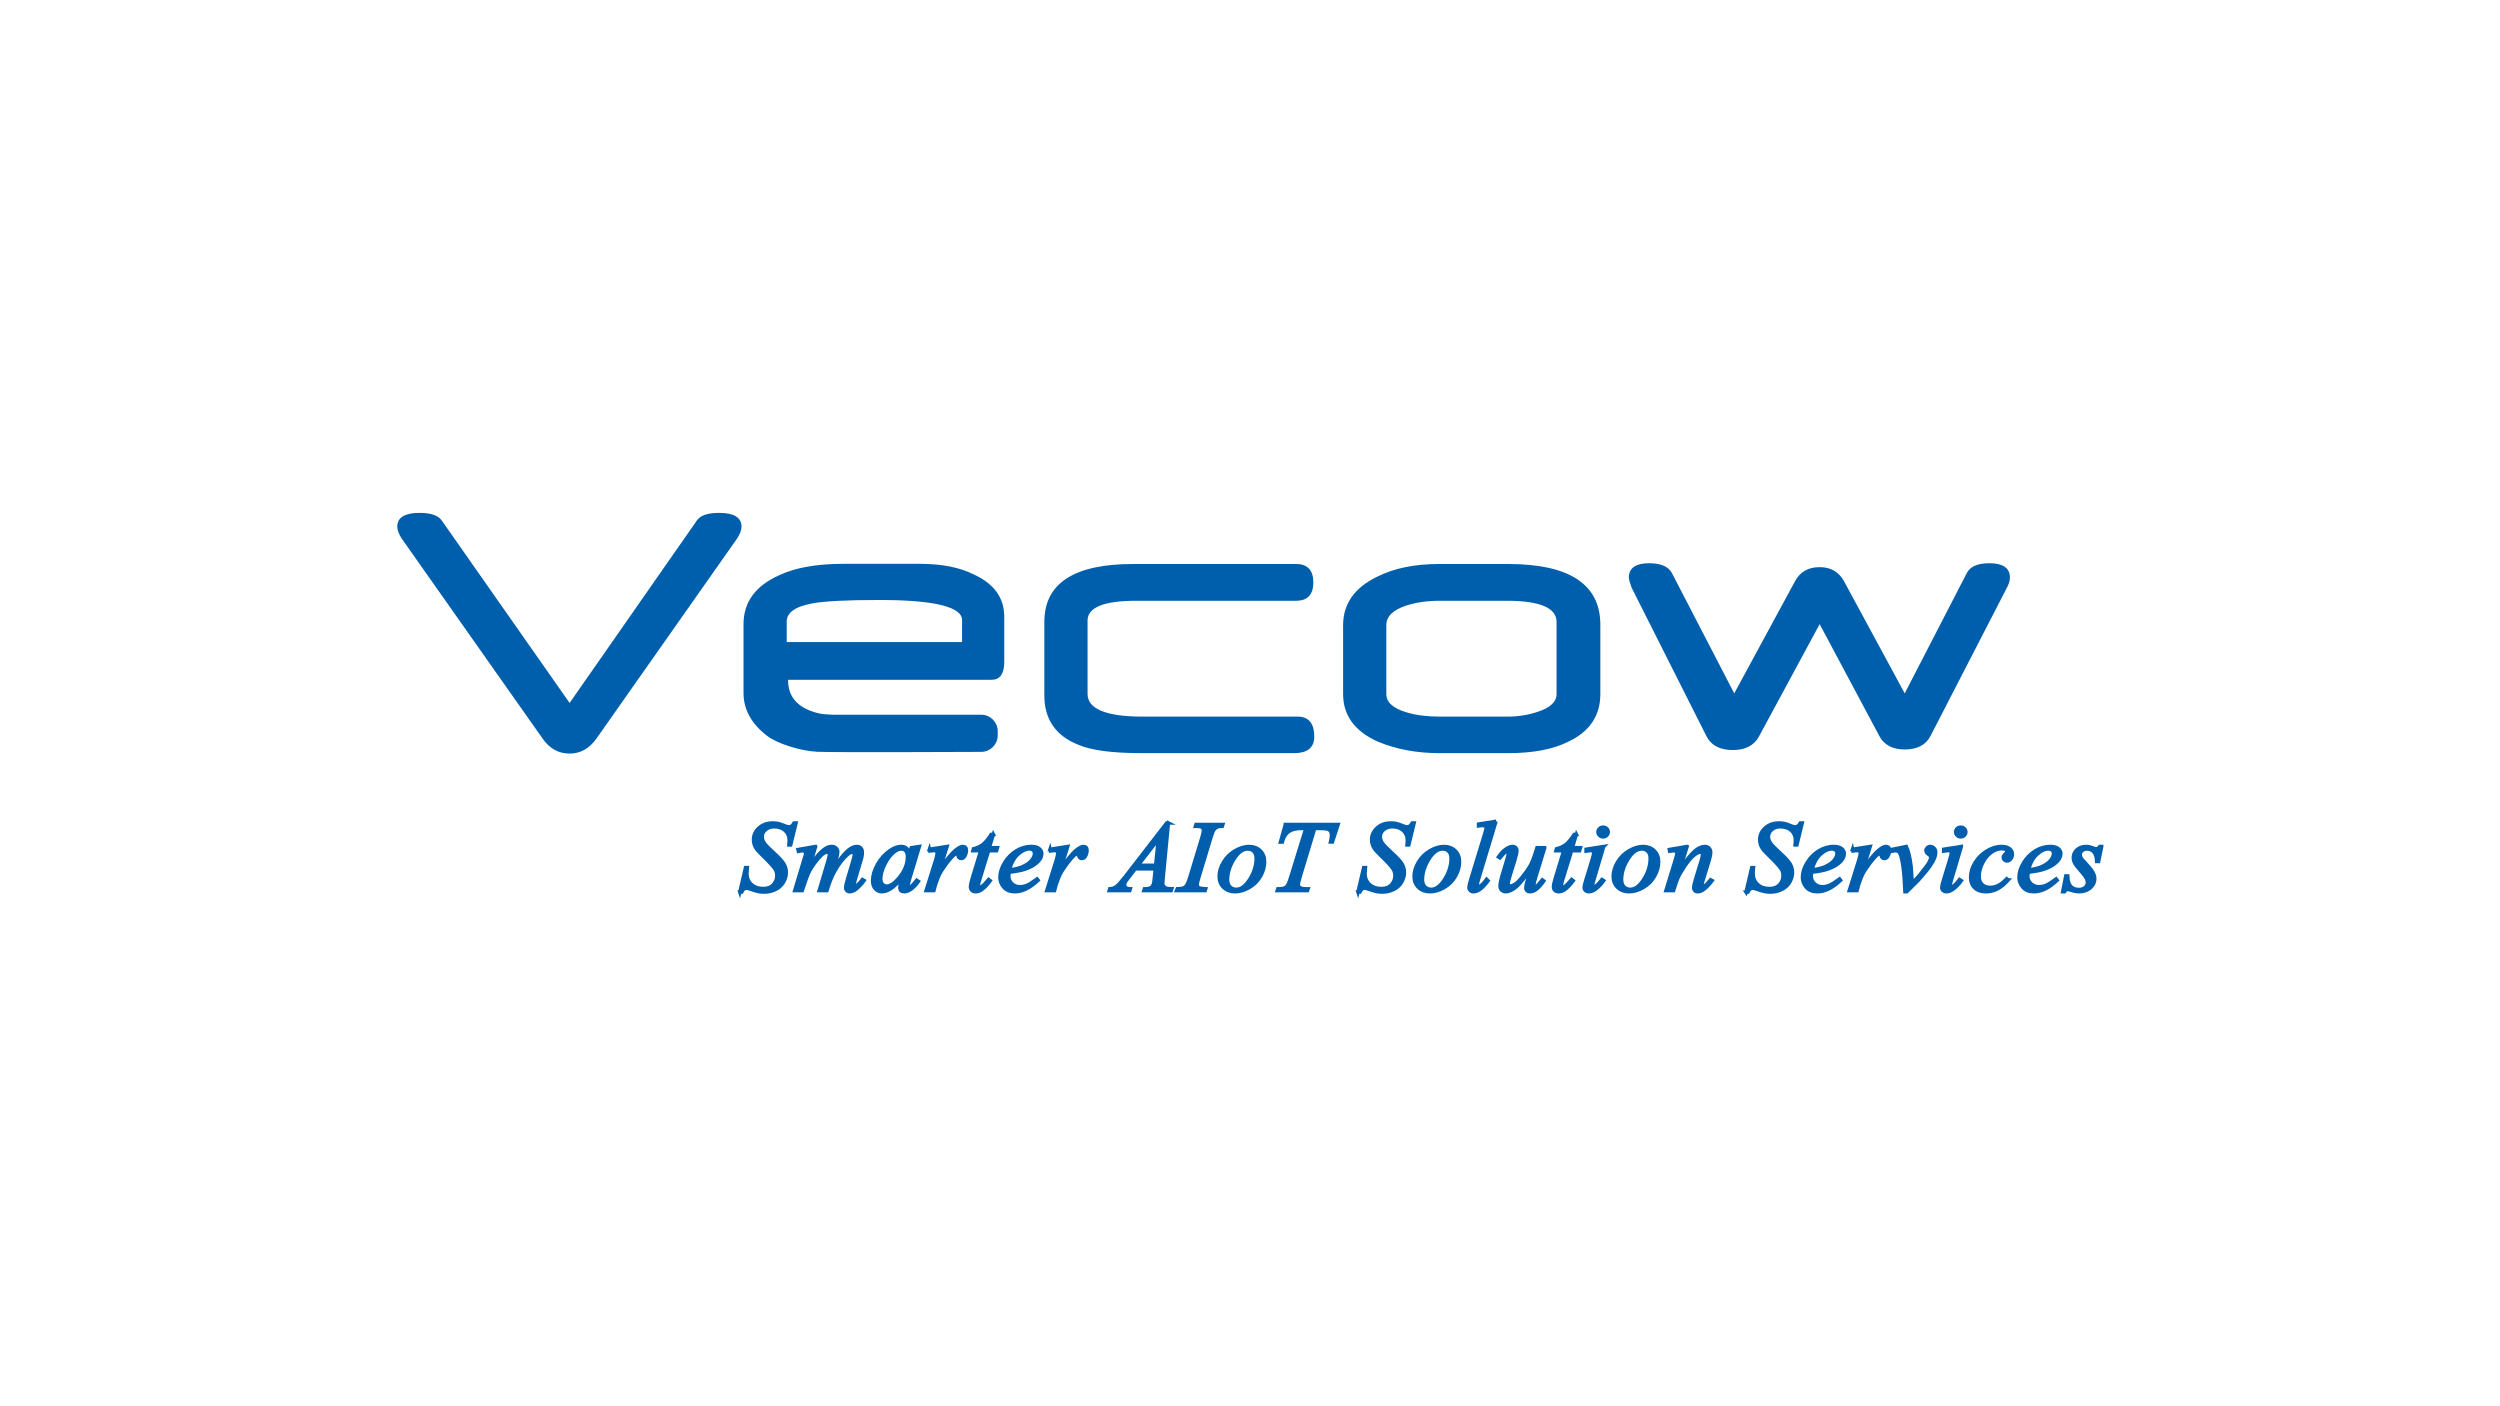 <?xml version="1.0" encoding="UTF-8"?>
<svg id="LOGO" xmlns="http://www.w3.org/2000/svg" viewBox="0 0 1250 703">
  <defs>
    <style>
      .cls-1 {
        fill: none;
        stroke: #005fac;
        stroke-width: 1.014px;
      }

      .cls-2 {
        fill: #005eac;
        stroke: #005eac;
        stroke-miterlimit: 10;
        stroke-width: 1.725px;
      }

      .cls-3 {
        fill: #005fac;
        stroke-width: 0px;
      }
    </style>
  </defs>
  <g>
    <path class="cls-2" d="m369.895,446.052l2.868-12.259h.892c-.127,1.191-.191,2.169-.191,2.937,0,2.239.749,4.055,2.246,5.448,1.498,1.391,3.457,2.088,5.878,2.088,2.23,0,3.924-.65,5.082-1.953,1.158-1.301,1.736-2.809,1.736-4.524,0-1.11-.255-2.119-.765-3.027-.807-1.353-2.963-3.724-6.468-7.113-1.678-1.614-2.761-2.825-3.25-3.632-.786-1.312-1.179-2.695-1.179-4.147,0-2.301.908-4.272,2.724-5.917,1.816-1.645,4.137-2.468,6.962-2.468.977,0,1.891.092,2.74.274.531.101,1.497.434,2.899.998.977.364,1.519.566,1.625.605.255.041.52.061.797.061.51,0,.94-.122,1.29-.364s.77-.766,1.259-1.574h.988l-2.676,10.988h-.892c.085-.989.127-1.776.127-2.362,0-1.977-.685-3.591-2.055-4.843-1.37-1.251-3.181-1.876-5.432-1.876-1.763,0-3.202.494-4.317,1.483-1.115.989-1.673,2.139-1.673,3.45,0,1.131.356,2.21,1.067,3.239s2.347,2.708,4.907,5.039c2.559,2.331,4.211,4.153,4.954,5.463.744,1.313,1.115,2.704,1.115,4.178,0,1.675-.462,3.299-1.386,4.873-.924,1.573-2.262,2.789-4.014,3.647-1.753.858-3.659,1.287-5.719,1.287-1.02,0-1.975-.09-2.868-.272-.892-.182-2.315-.616-4.269-1.302-.658-.242-1.211-.362-1.657-.362-1.02,0-1.806.645-2.358,1.937h-.988Z"/>
    <path class="cls-2" d="m407.825,423.23l-3.314,11.017c1.487-2.582,2.751-4.53,3.792-5.841,1.614-2.018,3.196-3.481,4.747-4.389.913-.524,1.859-.787,2.835-.787.85,0,1.561.263,2.135.787.573.524.86,1.191.86,1.996,0,.809-.202,1.847-.605,3.118l-1.816,6.205c2.782-4.963,5.427-8.444,7.933-10.442,1.381-1.11,2.74-1.665,4.078-1.665.786,0,1.434.257,1.944.771.51.515.765,1.308.765,2.376,0,.949-.159,1.947-.478,2.996l-2.804,9.475c-.616,2.078-.924,3.229-.924,3.45,0,.222.074.414.223.575.106.121.244.182.414.182s.467-.151.892-.454c.977-.726,1.89-1.675,2.74-2.845l.86.514c-.425.647-1.179,1.539-2.262,2.679-1.083,1.141-2.012,1.912-2.788,2.315-.775.403-1.482.605-2.119.605-.616,0-1.121-.191-1.514-.575-.393-.384-.589-.858-.589-1.423,0-.786.35-2.36,1.051-4.721l2.326-7.81c.531-1.816.807-2.814.828-2.996.064-.323.095-.625.095-.908,0-.404-.095-.716-.287-.939-.212-.242-.446-.362-.701-.362-.722,0-1.476.353-2.262,1.059-2.379,2.058-4.588,4.944-6.627,8.656-1.359,2.463-2.623,5.61-3.791,9.444h-3.887l4.397-14.741c.467-1.593.701-2.652.701-3.178,0-.443-.09-.771-.271-.984-.181-.211-.409-.317-.685-.317-.574,0-1.179.192-1.816.575-1.02.647-2.337,2.009-3.951,4.086-1.614,2.079-2.868,4.066-3.76,5.963-.425.888-1.444,3.753-3.059,8.596h-3.791l4.747-15.8.605-2.027c.127-.322.191-.555.191-.697,0-.362-.17-.685-.51-.968s-.775-.424-1.306-.424c-.234,0-.85.101-1.848.303l-.223-.908,8.826-1.544Z"/>
    <path class="cls-2" d="m459.71,423.23l-5.002,16.527-.573,2.24c-.042.202-.064.373-.064.514,0,.263.085.495.255.697.128.141.297.211.51.211s.499-.13.86-.393c.658-.463,1.551-1.433,2.676-2.906l.86.575c-1.168,1.695-2.379,2.981-3.632,3.859-1.253.879-2.411,1.317-3.473,1.317-.722,0-1.269-.171-1.641-.514-.372-.344-.558-.848-.558-1.513,0-.807.191-1.857.574-3.149l.542-1.846c-2.251,2.784-4.312,4.732-6.181,5.841-1.359.787-2.687,1.18-3.983,1.18-1.253,0-2.331-.49-3.234-1.468-.903-.978-1.354-2.325-1.354-4.04,0-2.583.812-5.313,2.437-8.188,1.625-2.875,3.701-5.171,6.229-6.886,1.954-1.371,3.802-2.058,5.544-2.058,1.062,0,1.938.263,2.629.787.69.524,1.216,1.391,1.577,2.602l.924-2.784,4.078-.605Zm-9.144,1.27c-1.083,0-2.241.495-3.473,1.484-1.763,1.371-3.324,3.415-4.684,6.129-1.359,2.713-2.039,5.171-2.039,7.369,0,1.09.292,1.958.876,2.604.584.647,1.259.969,2.023.969,1.848,0,3.866-1.312,6.054-3.935,2.931-3.47,4.397-7.032,4.397-10.685,0-1.371-.282-2.37-.844-2.996-.563-.625-1.333-.939-2.31-.939Z"/>
    <path class="cls-2" d="m464.696,424.623l8.857-1.393-3.696,11.864c2.995-4.863,5.714-8.263,8.156-10.2,1.381-1.11,2.506-1.665,3.377-1.665.573,0,1.02.162,1.338.484.319.323.478.786.478,1.391,0,1.07-.287,2.089-.86,3.057-.404.726-.998,1.09-1.784,1.09-.382,0-.717-.121-1.004-.364-.287-.242-.462-.615-.526-1.119-.021-.303-.096-.504-.223-.605-.149-.121-.308-.182-.478-.182-.297,0-.573.061-.828.182-.446.222-1.126.858-2.039,1.906-1.423,1.594-2.963,3.653-4.62,6.174-.701,1.07-1.317,2.281-1.848,3.632-.701,1.857-1.105,2.978-1.211,3.36l-.828,3.057h-3.919l4.747-15.134c.531-1.755.797-3.007.797-3.753,0-.283-.128-.524-.383-.726-.34-.263-.786-.394-1.338-.394-.361,0-1.02.071-1.975.212l-.191-.878Z"/>
    <path class="cls-2" d="m496.699,417.207l-2.007,6.628h4.046l-.446,1.544h-3.983l-4.429,14.347c-.467,1.553-.701,2.553-.701,2.996,0,.283.064.499.191.65.128.151.287.227.478.227.425,0,.988-.292,1.689-.877.425-.323,1.349-1.321,2.772-2.996l.828.636c-1.572,2.158-3.059,3.692-4.46,4.6-.956.605-1.922.908-2.899.908-.743,0-1.354-.222-1.832-.665-.478-.445-.717-1.02-.717-1.726,0-.867.266-2.2.797-3.996l4.301-14.104h-3.887l.255-.969c1.89-.484,3.457-1.211,4.699-2.18,1.242-.968,2.639-2.643,4.19-5.023h1.115Z"/>
    <path class="cls-2" d="m504.553,436.125c-.106.807-.159,1.472-.159,1.997,0,1.453.536,2.689,1.609,3.708,1.073,1.02,2.384,1.529,3.935,1.529,1.232,0,2.416-.243,3.552-.726,1.136-.484,2.82-1.544,5.05-3.178l.542.696c-4.057,3.814-7.923,5.72-11.597,5.72-2.485,0-4.36-.746-5.624-2.24-1.264-1.493-1.896-3.137-1.896-4.933,0-2.421.786-4.899,2.358-7.432,1.572-2.532,3.542-4.505,5.91-5.917,2.368-1.412,4.816-2.119,7.344-2.119,1.806,0,3.144.353,4.015,1.06.871.706,1.306,1.533,1.306,2.481,0,1.353-.563,2.644-1.689,3.875-1.487,1.614-3.675,2.915-6.563,3.904-1.912.666-4.609,1.191-8.093,1.574Zm.191-1.211c2.528-.283,4.588-.757,6.181-1.423,2.103-.888,3.68-1.953,4.731-3.193,1.051-1.241,1.577-2.427,1.577-3.556,0-.666-.228-1.211-.685-1.635-.456-.424-1.099-.635-1.927-.635-1.742,0-3.59.877-5.544,2.632-1.954,1.756-3.399,4.359-4.333,7.81Z"/>
    <path class="cls-2" d="m525.022,424.623l8.858-1.393-3.696,11.864c2.995-4.863,5.714-8.263,8.156-10.2,1.381-1.11,2.506-1.665,3.377-1.665.573,0,1.02.162,1.338.484.318.323.478.786.478,1.391,0,1.07-.287,2.089-.86,3.057-.403.726-.998,1.09-1.784,1.09-.382,0-.717-.121-1.004-.364-.287-.242-.462-.615-.526-1.119-.021-.303-.096-.504-.223-.605-.148-.121-.308-.182-.478-.182-.297,0-.574.061-.828.182-.446.222-1.126.858-2.039,1.906-1.423,1.594-2.963,3.653-4.62,6.174-.701,1.07-1.317,2.281-1.848,3.632-.701,1.857-1.105,2.978-1.211,3.36l-.828,3.057h-3.919l4.747-15.134c.531-1.755.796-3.007.796-3.753,0-.283-.127-.524-.382-.726-.34-.263-.786-.394-1.338-.394-.361,0-1.02.071-1.975.212l-.191-.878Z"/>
    <path class="cls-2" d="m584.219,411.486l-2.645,27.515c-.127,1.27-.191,2.108-.191,2.512,0,.647.128,1.141.382,1.483.319.485.759.838,1.322,1.06.563.223,1.503.333,2.82.333l-.287.908h-13.7l.287-.908h.574c1.126,0,2.039-.222,2.74-.667.489-.322.871-.836,1.147-1.542.191-.505.372-1.695.542-3.573l.414-4.176h-9.973l-3.536,4.571c-.807,1.009-1.312,1.735-1.514,2.179-.202.445-.303.868-.303,1.272,0,.524.223.973.669,1.346.446.374,1.179.571,2.198.591l-.287.908h-10.291l.287-.908c1.275-.04,2.395-.44,3.362-1.196.966-.757,2.405-2.366,4.317-4.827l20.774-26.879h.892Zm-5.066,8.143l-10.068,13.015h8.73l1.338-13.015Z"/>
    <path class="cls-2" d="m602.873,444.388l-.287.908h-14.338l.382-.908c1.423-.02,2.368-.132,2.836-.333.765-.281,1.317-.665,1.657-1.15.573-.767,1.158-2.129,1.752-4.086l6.054-19.946c.51-1.655.765-2.906.765-3.754,0-.423-.111-.781-.334-1.074-.223-.292-.558-.515-1.004-.666-.446-.151-1.327-.227-2.644-.227l.287-.908h13.445l-.287.908c-1.083-.02-1.89.092-2.421.333-.765.344-1.349.812-1.753,1.407-.403.596-.924,1.922-1.561,3.981l-6.022,19.946c-.552,1.836-.828,3.007-.828,3.511,0,.404.106.746.319,1.029s.552.499,1.02.651,1.455.277,2.963.378Z"/>
    <path class="cls-2" d="m632.327,430.857c0,2.443-.68,4.859-2.039,7.25s-3.25,4.283-5.671,5.675c-2.421,1.393-4.779,2.088-7.073,2.088-2.337,0-4.248-.712-5.735-2.133-1.487-1.423-2.23-3.254-2.23-5.493,0-2.402.722-4.803,2.167-7.205,1.444-2.4,3.377-4.303,5.799-5.706,2.421-1.402,4.758-2.103,7.009-2.103,2.273,0,4.137.712,5.592,2.133,1.455,1.423,2.182,3.254,2.182,5.493Zm-4.238-1.665c0-1.514-.393-2.672-1.179-3.481-.786-.806-1.795-1.211-3.027-1.211-2.506,0-4.816,1.711-6.93,5.131-2.113,3.42-3.17,6.825-3.17,10.215,0,1.533.414,2.719,1.242,3.556s1.859,1.256,3.091,1.256c2.421,0,4.689-1.699,6.802-5.1,2.113-3.4,3.17-6.855,3.17-10.367Z"/>
    <path class="cls-2" d="m642.666,412.242h26.413l-2.868,8.778h-.956c.319-1.27.478-2.411.478-3.42,0-1.191-.382-2.088-1.147-2.694-.595-.443-2.092-.666-4.492-.666h-2.74l-6.882,22.731c-.871,2.866-1.306,4.63-1.306,5.297,0,.625.271,1.135.812,1.528.542.394,1.513.591,2.915.591h1.179l-.319.908h-15.134l.287-.908h.669c1.338,0,2.368-.202,3.09-.605.489-.283.935-.782,1.338-1.499.404-.716.956-2.244,1.657-4.585l7.233-23.458h-2.103c-1.996,0-3.605.243-4.827.726-1.221.484-2.209,1.191-2.963,2.119-.754.929-1.365,2.241-1.832,3.935h-.956l2.453-8.778Z"/>
    <path class="cls-2" d="m678.955,446.052l2.868-12.259h.892c-.127,1.191-.191,2.169-.191,2.937,0,2.239.749,4.055,2.246,5.448,1.498,1.391,3.457,2.088,5.878,2.088,2.23,0,3.924-.65,5.082-1.953,1.158-1.301,1.736-2.809,1.736-4.524,0-1.11-.255-2.119-.765-3.027-.807-1.353-2.963-3.724-6.468-7.113-1.678-1.614-2.761-2.825-3.25-3.632-.786-1.312-1.179-2.695-1.179-4.147,0-2.301.908-4.272,2.724-5.917,1.816-1.645,4.137-2.468,6.962-2.468.977,0,1.891.092,2.74.274.531.101,1.497.434,2.899.998.977.364,1.519.566,1.625.605.255.041.52.061.797.061.51,0,.94-.122,1.29-.364s.77-.766,1.259-1.574h.988l-2.676,10.988h-.892c.085-.989.127-1.776.127-2.362,0-1.977-.685-3.591-2.055-4.843-1.37-1.251-3.181-1.876-5.432-1.876-1.763,0-3.202.494-4.317,1.483-1.115.989-1.673,2.139-1.673,3.45,0,1.131.356,2.21,1.067,3.239s2.347,2.708,4.907,5.039c2.559,2.331,4.211,4.153,4.954,5.463.744,1.313,1.115,2.704,1.115,4.178,0,1.675-.462,3.299-1.386,4.873-.924,1.573-2.262,2.789-4.014,3.647-1.753.858-3.659,1.287-5.719,1.287-1.02,0-1.975-.09-2.868-.272-.892-.182-2.315-.616-4.269-1.302-.658-.242-1.211-.362-1.657-.362-1.02,0-1.806.645-2.358,1.937h-.988Z"/>
    <path class="cls-2" d="m729.786,430.857c0,2.443-.68,4.859-2.039,7.25s-3.25,4.283-5.671,5.675c-2.422,1.393-4.779,2.088-7.073,2.088-2.337,0-4.248-.712-5.735-2.133-1.487-1.423-2.23-3.254-2.23-5.493,0-2.402.722-4.803,2.167-7.205,1.444-2.4,3.377-4.303,5.799-5.706,2.421-1.402,4.758-2.103,7.009-2.103,2.273,0,4.137.712,5.592,2.133,1.455,1.423,2.182,3.254,2.182,5.493Zm-4.238-1.665c0-1.514-.393-2.672-1.179-3.481-.786-.806-1.795-1.211-3.027-1.211-2.506,0-4.816,1.711-6.93,5.131-2.113,3.42-3.17,6.825-3.17,10.215,0,1.533.414,2.719,1.242,3.556.828.838,1.859,1.256,3.09,1.256,2.422,0,4.689-1.699,6.802-5.1,2.113-3.4,3.17-6.855,3.17-10.367Z"/>
    <path class="cls-2" d="m748.027,410.639l-8.762,28.996c-.425,1.454-.637,2.342-.637,2.664,0,.242.08.443.239.605.159.162.356.242.589.242.34,0,.691-.141,1.052-.423.892-.667,1.827-1.695,2.804-3.088l.765.757c-1.614,2.18-3.112,3.704-4.493,4.571-.998.605-1.954.908-2.868.908-.637,0-1.173-.211-1.609-.636-.435-.424-.653-.908-.653-1.452,0-.585.266-1.785.797-3.602l6.978-22.852c.552-1.877.828-2.946.828-3.209,0-.403-.165-.731-.494-.984-.329-.252-.834-.378-1.513-.378-.382,0-.977.061-1.784.182v-.908l8.762-1.393Z"/>
    <path class="cls-2" d="m772.385,423.836l-4.46,14.528c-.658,2.159-.988,3.521-.988,4.086,0,.283.053.494.159.636.106.141.255.211.446.211.297,0,.621-.126.972-.378.351-.252,1.227-1.256,2.629-3.011l.797.575c-1.359,2.018-2.751,3.511-4.174,4.479-.935.605-1.837.908-2.708.908-.68,0-1.206-.177-1.577-.53-.372-.353-.558-.811-.558-1.377s.106-1.302.319-2.21c.276-1.189,1.062-3.803,2.358-7.839-2.91,4.54-5.342,7.668-7.296,9.383-1.954,1.715-3.77,2.573-5.448,2.573-.786,0-1.455-.258-2.007-.771-.552-.515-.828-1.175-.828-1.983,0-1.211.372-3.076,1.115-5.6l2.262-7.537c.531-1.795.797-2.915.797-3.36,0-.181-.069-.343-.207-.483-.138-.142-.292-.213-.462-.213-.361,0-.722.121-1.083.364-.361.242-1.179,1.141-2.453,2.694l-.797-.515c1.296-1.896,2.655-3.288,4.078-4.176,1.105-.706,2.114-1.06,3.027-1.06.637,0,1.158.191,1.561.575.404.384.605.878.605,1.483,0,.888-.34,2.452-1.02,4.691l-2.421,7.87c-.658,2.16-.988,3.522-.988,4.086,0,.303.106.551.319.742.212.191.499.287.86.287.552,0,1.285-.267,2.198-.802.913-.534,2.124-1.725,3.632-3.571s2.756-3.576,3.744-5.191c.987-1.614,2.034-4.187,3.138-7.718l.573-1.847h3.887Z"/>
    <path class="cls-2" d="m788.203,417.207l-2.007,6.628h4.046l-.446,1.544h-3.983l-4.429,14.347c-.467,1.553-.701,2.553-.701,2.996,0,.283.064.499.191.65s.287.227.478.227c.425,0,.988-.292,1.689-.877.425-.323,1.349-1.321,2.772-2.996l.828.636c-1.572,2.158-3.059,3.692-4.46,4.6-.956.605-1.922.908-2.899.908-.744,0-1.354-.222-1.832-.665-.478-.445-.717-1.02-.717-1.726,0-.867.265-2.2.797-3.996l4.301-14.104h-3.887l.255-.969c1.891-.484,3.457-1.211,4.7-2.18,1.242-.968,2.639-2.643,4.19-5.023h1.115Z"/>
    <path class="cls-2" d="m801.888,423.23l-5.066,17.102c-.34,1.15-.51,1.836-.51,2.058,0,.263.08.475.239.636.159.162.345.241.558.241.276,0,.584-.13.924-.393.977-.726,1.965-1.766,2.963-3.117l.892.575c-1.168,1.675-2.538,3.097-4.11,4.268-1.147.847-2.251,1.27-3.313,1.27-.701,0-1.275-.197-1.72-.589-.446-.394-.669-.893-.669-1.499s.212-1.604.637-2.996l3.345-10.927c.531-1.775.797-2.895.797-3.36,0-.343-.133-.631-.398-.863-.266-.231-.621-.348-1.067-.348-.382,0-1.168.091-2.358.272v-.937l8.857-1.393Zm-.318-9.655c.722,0,1.327.237,1.816.71.489.475.733,1.045.733,1.711,0,.665-.25,1.24-.749,1.725-.499.484-1.099.726-1.8.726-.701,0-1.306-.241-1.816-.726-.51-.485-.765-1.06-.765-1.725,0-.666.25-1.236.749-1.711.499-.474,1.11-.71,1.832-.71Z"/>
    <path class="cls-2" d="m829.336,430.857c0,2.443-.68,4.859-2.039,7.25s-3.25,4.283-5.671,5.675c-2.421,1.393-4.779,2.088-7.073,2.088-2.336,0-4.248-.712-5.735-2.133-1.487-1.423-2.23-3.254-2.23-5.493,0-2.402.722-4.803,2.166-7.205,1.444-2.4,3.377-4.303,5.799-5.706,2.422-1.402,4.758-2.103,7.01-2.103,2.273,0,4.137.712,5.591,2.133,1.455,1.423,2.182,3.254,2.182,5.493Zm-4.238-1.665c0-1.514-.393-2.672-1.179-3.481-.786-.806-1.795-1.211-3.027-1.211-2.506,0-4.816,1.711-6.93,5.131-2.113,3.42-3.17,6.825-3.17,10.215,0,1.533.414,2.719,1.243,3.556.828.838,1.859,1.256,3.09,1.256,2.421,0,4.689-1.699,6.802-5.1,2.114-3.4,3.17-6.855,3.17-10.367Z"/>
    <path class="cls-2" d="m843.562,423.23l-3.409,11.108c3.186-4.54,5.634-7.526,7.344-8.958,1.71-1.432,3.351-2.149,4.923-2.149.85,0,1.551.272,2.103.816.552.546.828,1.241.828,2.09,0,.989-.244,2.29-.733,3.904l-3.123,10.261c-.361,1.191-.542,1.917-.542,2.18,0,.222.069.408.207.559.138.151.281.227.43.227.191,0,.435-.1.733-.303.914-.685,1.912-1.725,2.995-3.117l.797.454c-1.593,2.16-3.101,3.702-4.524,4.631-.998.625-1.89.939-2.676.939-.637,0-1.142-.182-1.513-.544-.372-.364-.558-.848-.558-1.454,0-.786.287-2.128.86-4.025l2.995-9.806c.361-1.211.542-2.158.542-2.845,0-.322-.111-.585-.335-.787-.223-.202-.494-.303-.812-.303-.467,0-1.041.191-1.72.575-1.253.726-2.565,1.933-3.935,3.617-1.37,1.685-2.82,3.829-4.349,6.432-.807,1.391-1.476,2.905-2.007,4.54l-1.274,4.025h-3.855l4.684-15.255c.552-1.836.828-2.937.828-3.299,0-.364-.154-.681-.462-.955-.308-.272-.674-.408-1.099-.408-.212,0-.573.04-1.083.121l-.988.121-.159-.877,8.889-1.514Z"/>
    <path class="cls-2" d="m873.002,446.052l2.868-12.259h.892c-.128,1.191-.191,2.169-.191,2.937,0,2.239.749,4.055,2.246,5.448,1.497,1.391,3.457,2.088,5.878,2.088,2.23,0,3.924-.65,5.082-1.953,1.158-1.301,1.736-2.809,1.736-4.524,0-1.11-.255-2.119-.765-3.027-.807-1.353-2.963-3.724-6.468-7.113-1.678-1.614-2.761-2.825-3.25-3.632-.786-1.312-1.179-2.695-1.179-4.147,0-2.301.908-4.272,2.724-5.917,1.816-1.645,4.137-2.468,6.962-2.468.977,0,1.89.092,2.74.274.531.101,1.498.434,2.899.998.977.364,1.519.566,1.625.605.255.041.52.061.797.061.51,0,.94-.122,1.29-.364s.77-.766,1.259-1.574h.987l-2.676,10.988h-.892c.085-.989.128-1.776.128-2.362,0-1.977-.685-3.591-2.055-4.843-1.37-1.251-3.181-1.876-5.432-1.876-1.763,0-3.202.494-4.317,1.483-1.115.989-1.673,2.139-1.673,3.45,0,1.131.356,2.21,1.067,3.239.712,1.029,2.347,2.708,4.907,5.039,2.559,2.331,4.211,4.153,4.954,5.463.744,1.313,1.115,2.704,1.115,4.178,0,1.675-.462,3.299-1.386,4.873-.924,1.573-2.262,2.789-4.015,3.647-1.752.858-3.659,1.287-5.719,1.287-1.02,0-1.975-.09-2.868-.272-.892-.182-2.315-.616-4.269-1.302-.658-.242-1.211-.362-1.657-.362-1.02,0-1.806.645-2.358,1.937h-.988Z"/>
    <path class="cls-2" d="m905.797,436.125c-.106.807-.159,1.472-.159,1.997,0,1.453.536,2.689,1.609,3.708,1.073,1.02,2.384,1.529,3.935,1.529,1.232,0,2.416-.243,3.552-.726,1.136-.484,2.82-1.544,5.05-3.178l.542.696c-4.057,3.814-7.923,5.72-11.597,5.72-2.485,0-4.36-.746-5.623-2.24-1.264-1.493-1.896-3.137-1.896-4.933,0-2.421.786-4.899,2.358-7.432,1.572-2.532,3.542-4.505,5.91-5.917,2.368-1.412,4.816-2.119,7.344-2.119,1.805,0,3.143.353,4.014,1.06.871.706,1.306,1.533,1.306,2.481,0,1.353-.563,2.644-1.689,3.875-1.487,1.614-3.674,2.915-6.563,3.904-1.912.666-4.609,1.191-8.093,1.574Zm.191-1.211c2.528-.283,4.588-.757,6.181-1.423,2.103-.888,3.68-1.953,4.732-3.193,1.051-1.241,1.577-2.427,1.577-3.556,0-.666-.228-1.211-.685-1.635-.457-.424-1.099-.635-1.928-.635-1.742,0-3.59.877-5.544,2.632-1.954,1.756-3.399,4.359-4.333,7.81Z"/>
    <path class="cls-2" d="m926.268,424.623l8.857-1.393-3.696,11.864c2.995-4.863,5.714-8.263,8.156-10.2,1.381-1.11,2.506-1.665,3.377-1.665.573,0,1.02.162,1.338.484.319.323.478.786.478,1.391,0,1.07-.287,2.089-.86,3.057-.404.726-.998,1.09-1.784,1.09-.382,0-.717-.121-1.004-.364-.287-.242-.462-.615-.526-1.119-.021-.303-.095-.504-.223-.605-.149-.121-.308-.182-.478-.182-.297,0-.573.061-.828.182-.446.222-1.126.858-2.039,1.906-1.423,1.594-2.963,3.653-4.62,6.174-.701,1.07-1.317,2.281-1.848,3.632-.701,1.857-1.104,2.978-1.211,3.36l-.828,3.057h-3.919l4.747-15.134c.531-1.755.797-3.007.797-3.753,0-.283-.128-.524-.383-.726-.34-.263-.786-.394-1.338-.394-.361,0-1.02.071-1.975.212l-.191-.878Z"/>
    <path class="cls-2" d="m945.751,424.744l7.424-1.514c.531,1.211.956,2.441,1.274,3.692.467,1.837.85,4.016,1.147,6.538.128,1.272.308,3.946.542,8.021,2.145-2.239,3.42-3.621,3.823-4.146,2.273-2.906,3.579-4.611,3.919-5.116.552-.867.945-1.624,1.179-2.27.191-.483.287-.948.287-1.391,0-.425-.398-.913-1.195-1.468-.797-.555-1.195-1.175-1.195-1.861,0-.505.218-.964.653-1.378.435-.413.951-.62,1.545-.62.722,0,1.354.283,1.896.847.542.566.812,1.261.812,2.088,0,.828-.138,1.625-.414,2.392-.425,1.231-1.248,2.733-2.469,4.51-1.222,1.776-3.181,4.167-5.878,7.173-.34.364-2.241,2.241-5.703,5.63h-.924c-.425-10.27-1.285-16.687-2.581-19.251-.425-.827-1.136-1.24-2.135-1.24-.425,0-1.03.081-1.816.242l-.191-.877Z"/>
    <path class="cls-2" d="m980.687,423.23l-5.066,17.102c-.34,1.15-.51,1.836-.51,2.058,0,.263.08.475.239.636.159.162.345.241.558.241.276,0,.584-.13.924-.393.977-.726,1.965-1.766,2.963-3.117l.892.575c-1.168,1.675-2.538,3.097-4.11,4.268-1.147.847-2.251,1.27-3.314,1.27-.701,0-1.274-.197-1.72-.589-.446-.394-.669-.893-.669-1.499s.213-1.604.637-2.996l3.345-10.927c.531-1.775.796-2.895.796-3.36,0-.343-.133-.631-.398-.863-.266-.231-.622-.348-1.067-.348-.382,0-1.168.091-2.358.272v-.937l8.857-1.393Zm-.319-9.655c.722,0,1.328.237,1.816.71.489.475.733,1.045.733,1.711,0,.665-.25,1.24-.749,1.725-.499.484-1.099.726-1.8.726s-1.306-.241-1.816-.726c-.51-.485-.765-1.06-.765-1.725,0-.666.25-1.236.749-1.711.499-.474,1.11-.71,1.832-.71Z"/>
    <path class="cls-2" d="m1004.153,439.999c-1.784,2.018-3.584,3.501-5.401,4.45-1.816.948-3.733,1.422-5.751,1.422-2.421,0-4.312-.645-5.671-1.937s-2.039-3.036-2.039-5.236c0-2.483.733-4.929,2.198-7.34,1.465-2.412,3.43-4.369,5.894-5.873,2.464-1.503,4.885-2.254,7.264-2.254,1.869,0,3.266.373,4.19,1.119.924.747,1.386,1.655,1.386,2.724,0,1.01-.329,1.868-.988,2.573-.467.566-1.051.848-1.752.848-.531,0-.972-.167-1.322-.499-.35-.333-.526-.742-.526-1.227,0-.303.064-.584.191-.847s.393-.575.797-.939c.403-.364.648-.625.733-.787.085-.16.128-.333.128-.514,0-.344-.159-.625-.478-.848-.51-.323-1.211-.485-2.103-.485-1.678,0-3.34.56-4.986,1.681-1.646,1.119-3.053,2.708-4.222,4.767-1.402,2.502-2.103,5.005-2.103,7.506,0,1.655.499,2.967,1.498,3.935.998.969,2.347,1.454,4.046,1.454,1.317,0,2.623-.313,3.919-.939,1.296-.625,2.74-1.756,4.333-3.391l.765.636Z"/>
    <path class="cls-2" d="m1014.077,436.125c-.106.807-.159,1.472-.159,1.997,0,1.453.536,2.689,1.609,3.708,1.073,1.02,2.384,1.529,3.935,1.529,1.232,0,2.416-.243,3.553-.726,1.136-.484,2.82-1.544,5.05-3.178l.542.696c-4.057,3.814-7.923,5.72-11.597,5.72-2.485,0-4.36-.746-5.624-2.24-1.264-1.493-1.896-3.137-1.896-4.933,0-2.421.786-4.899,2.357-7.432,1.572-2.532,3.542-4.505,5.91-5.917,2.368-1.412,4.816-2.119,7.344-2.119,1.806,0,3.144.353,4.015,1.06.871.706,1.306,1.533,1.306,2.481,0,1.353-.563,2.644-1.689,3.875-1.487,1.614-3.675,2.915-6.563,3.904-1.912.666-4.609,1.191-8.093,1.574Zm.191-1.211c2.528-.283,4.588-.757,6.181-1.423,2.103-.888,3.68-1.953,4.731-3.193,1.052-1.241,1.577-2.427,1.577-3.556,0-.666-.228-1.211-.685-1.635-.457-.424-1.099-.635-1.928-.635-1.742,0-3.59.877-5.544,2.632-1.954,1.756-3.399,4.359-4.333,7.81Z"/>
    <path class="cls-2" d="m1050.861,423.23l-1.561,7.506h-.956c-.085-2.179-.574-3.762-1.466-4.751s-1.997-1.484-3.313-1.484c-1.041,0-1.875.274-2.501.818-.626.544-.94,1.211-.94,1.998,0,.524.122,1.034.366,1.528.244.495.791,1.176,1.641,2.043,2.209,2.321,3.638,4.061,4.285,5.221.648,1.16.972,2.266.972,3.315,0,1.695-.738,3.193-2.214,4.495-1.476,1.301-3.34,1.952-5.592,1.952-1.232,0-2.655-.272-4.269-.816-.552-.202-.988-.303-1.306-.303-.765,0-1.349.373-1.752,1.119h-.924l1.561-7.9h.956c.085,2.483.616,4.233,1.593,5.252.977,1.02,2.315,1.529,4.014,1.529,1.296,0,2.326-.344,3.091-1.03.765-.685,1.147-1.533,1.147-2.542,0-.645-.138-1.251-.414-1.816-.489-.968-1.498-2.315-3.027-4.041-1.529-1.725-2.512-3.016-2.947-3.874-.435-.858-.653-1.72-.653-2.587,0-1.574.605-2.906,1.816-3.996s2.761-1.634,4.652-1.634c.552,0,1.051.04,1.498.121.234.061.791.247,1.673.56s1.471.469,1.768.469c.722,0,1.338-.383,1.848-1.15h.956Z"/>
  </g>
  <g>
    <path class="cls-3" d="m486.892,287.778c-7.083-3.576-16.029-5.354-26.83-5.354h-38.424c-13.213,0-23.816,1.877-31.816,5.65-11.702,5.203-17.554,13.202-17.554,23.995v34.447c0,7.99,3.796,14.953,11.416,20.878,5.322,4.158,17.234,7.62,24.971,7.987,7.739.403,81.993.048,81.993.048,4.23-.016,7.708-3.505,7.708-7.753v-2.105c0-4.239-3.477-7.7-7.708-7.7h-74.268c-4.327-.3-4.962-.189-7.234-.729-10.417-2.537-15.612-8.231-15.612-17.073v-.686h102.343c3.829,0,5.746-2.834,5.746-8.486v-22.531c0-9.17-4.907-16.03-14.732-20.588Zm-5.353,33.764h-88.689v-10.739c0-4.742,4.326-7.933,12.979-9.56,6.114-1.179,17.387-1.758,33.848-1.758,27.906,0,41.861,3.514,41.861,10.535v11.521Zm-122.005-64.594c-5.462,0-9.013,1.18-10.633,3.519l-64.094,91.89-64.403-91.89c-1.681-2.339-5.233-3.519-10.63-3.519-7.081,0-10.636,2.121-10.636,6.351,0,1.624.755,3.574,2.242,5.856l70.446,99.993c3.312,4.753,7.632,7.135,12.98,7.135,5.194,0,9.534-2.422,12.967-7.234l70.237-99.894c1.499-2.282,2.25-4.232,2.25-5.856,0-4.23-3.585-6.351-10.728-6.351Zm394.479,25.559h-34.343c-12.237,0-22.474,2.081-30.732,6.252-11.252,5.399-16.876,13.33-16.876,23.796v34.463c0,10.454,5.668,18.227,16.987,23.298,9.158,3.844,19.398,5.751,30.719,5.751h34.245c12.421,0,22.372-1.88,29.849-5.65,10.541-4.943,15.808-12.734,15.808-23.399v-34.645c0-19.91-15.224-29.866-45.657-29.866Zm24.777,64.511c0,4.161-3.319,7.307-9.954,9.438-4.798,1.573-9.912,2.368-15.307,2.368h-33.48c-6.362,0-11.914-.684-16.658-2.079-7.162-2.064-10.737-5.326-10.737-9.727v-34.463c0-4.612,3.501-8.058,10.536-10.335,4.946-1.553,10.525-2.337,16.775-2.337h33.464c16.918,0,25.361,3.704,25.361,11.124v36.012Zm215.907-64.895c-5.645,0-9.245,1.528-10.817,4.587l-31.511,61.06-30.831-56.962c-2.479-4.499-6.367-6.733-11.709-6.733-5.539,0-9.495,2.279-11.9,6.822l-30.815,56.873-31.632-61.06c-1.678-3.059-5.321-4.587-10.907-4.587-6.436,0-9.654,2.208-9.654,6.635,0,.715.44,2.338,1.349,4.871l37.368,74.149c2.209,4.487,6.484,6.736,12.776,6.736,6.054,0,10.238-2.148,12.585-6.436l30.831-57.072,30.348,56.862c2.278,4.242,6.351,6.364,12.192,6.364,6.107,0,10.281-2.193,12.474-6.555l38.154-74.048c.977-1.807,1.46-3.443,1.46-4.871,0-4.428-3.245-6.635-9.76-6.635Zm-345.777,76.7h-77.454c-18.806,0-28.197-3.986-28.197-11.921v-36.582c0-6.964,8.261-10.438,24.788-10.438h80.083c5.337,0,8.019-2.89,8.019-8.685,0-5.784-2.682-8.69-8.019-8.69h-81.56c-29.262,0-43.899,9.472-43.899,28.398v36.866c0,11.651,5.524,19.684,16.588,24.108,6.437,2.808,16.974,4.188,31.615,4.188h76.189c6.367,0,9.553-2.565,9.553-7.705,0-6.379-2.56-9.539-7.705-9.539Z"/>
    <path class="cls-1" d="m486.892,287.778c-7.083-3.576-16.029-5.354-26.83-5.354h-38.424c-13.213,0-23.816,1.877-31.816,5.65-11.702,5.203-17.554,13.202-17.554,23.995v34.447c0,7.99,3.796,14.953,11.416,20.878,5.322,4.158,17.234,7.62,24.971,7.987,7.739.403,81.993.048,81.993.048,4.23-.016,7.708-3.505,7.708-7.753v-2.105c0-4.239-3.477-7.7-7.708-7.7h-74.268c-4.327-.3-4.962-.189-7.234-.729-10.417-2.537-15.612-8.231-15.612-17.073v-.686h102.343c3.829,0,5.746-2.834,5.746-8.486v-22.531c0-9.17-4.907-16.03-14.732-20.588Zm-5.353,33.764h-88.689v-10.739c0-4.742,4.326-7.933,12.979-9.56,6.114-1.179,17.387-1.758,33.848-1.758,27.906,0,41.861,3.514,41.861,10.535v11.521Zm-122.005-64.594c-5.462,0-9.013,1.18-10.633,3.519l-64.094,91.89-64.403-91.89c-1.681-2.339-5.233-3.519-10.63-3.519-7.081,0-10.636,2.121-10.636,6.351,0,1.624.755,3.574,2.242,5.856l70.446,99.993c3.312,4.753,7.632,7.135,12.98,7.135,5.194,0,9.534-2.422,12.967-7.234l70.237-99.894c1.499-2.282,2.25-4.232,2.25-5.856,0-4.23-3.585-6.351-10.728-6.351Zm394.479,25.559h-34.343c-12.237,0-22.474,2.081-30.732,6.252-11.252,5.399-16.876,13.33-16.876,23.796v34.463c0,10.454,5.668,18.227,16.987,23.298,9.158,3.844,19.398,5.751,30.719,5.751h34.245c12.421,0,22.372-1.88,29.849-5.65,10.541-4.943,15.808-12.734,15.808-23.399v-34.645c0-19.91-15.224-29.866-45.657-29.866Zm24.777,64.511c0,4.161-3.319,7.307-9.954,9.438-4.798,1.573-9.912,2.368-15.307,2.368h-33.48c-6.362,0-11.914-.684-16.658-2.079-7.162-2.064-10.737-5.326-10.737-9.727v-34.463c0-4.612,3.501-8.058,10.536-10.335,4.946-1.553,10.525-2.337,16.775-2.337h33.464c16.918,0,25.361,3.704,25.361,11.124v36.012Zm215.907-64.895c-5.645,0-9.245,1.528-10.817,4.587l-31.511,61.06-30.831-56.962c-2.479-4.499-6.367-6.733-11.709-6.733-5.539,0-9.495,2.279-11.9,6.822l-30.815,56.873-31.632-61.06c-1.678-3.059-5.321-4.587-10.907-4.587-6.436,0-9.654,2.208-9.654,6.635,0,.715.44,2.338,1.349,4.871l37.368,74.149c2.209,4.487,6.484,6.736,12.776,6.736,6.054,0,10.238-2.148,12.585-6.436l30.831-57.072,30.348,56.862c2.278,4.242,6.351,6.364,12.192,6.364,6.107,0,10.281-2.193,12.474-6.555l38.154-74.048c.977-1.807,1.46-3.443,1.46-4.871,0-4.428-3.245-6.635-9.76-6.635Zm-345.777,76.7h-77.454c-18.806,0-28.197-3.986-28.197-11.921v-36.582c0-6.964,8.261-10.438,24.788-10.438h80.083c5.337,0,8.019-2.89,8.019-8.685,0-5.784-2.682-8.69-8.019-8.69h-81.56c-29.262,0-43.899,9.472-43.899,28.398v36.866c0,11.651,5.524,19.684,16.588,24.108,6.437,2.808,16.974,4.188,31.615,4.188h76.189c6.367,0,9.553-2.565,9.553-7.705,0-6.379-2.56-9.539-7.705-9.539Z"/>
  </g>
</svg>